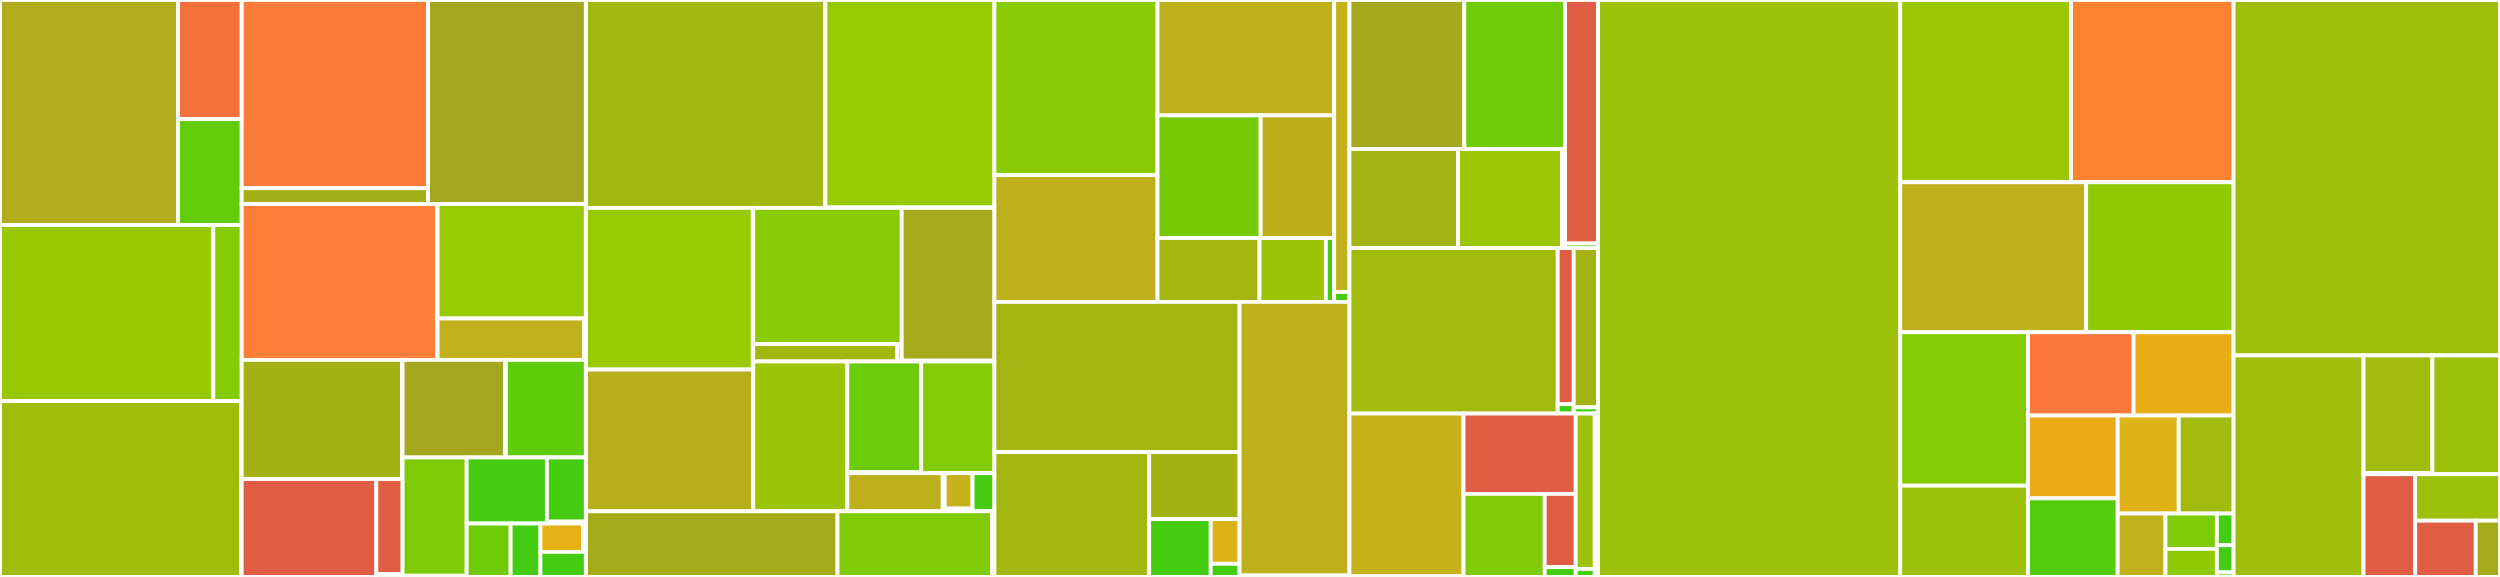 <svg baseProfile="full" width="650" height="150" viewBox="0 0 650 150" version="1.1"
xmlns="http://www.w3.org/2000/svg" xmlns:ev="http://www.w3.org/2001/xml-events"
xmlns:xlink="http://www.w3.org/1999/xlink">

<rect x="0" y="0" width="650" height="150" fill="#333333" stroke="none"/>

<style>rect.s{mask:url(#mask);}</style>
<defs>
  <pattern id="white" width="4" height="4" patternUnits="userSpaceOnUse" patternTransform="rotate(45)">
    <rect width="2" height="2" transform="translate(0,0)" fill="white"></rect>
  </pattern>
  <mask id="mask">
    <rect x="0" y="0" width="100%" height="100%" fill="url(#white)"></rect>
  </mask>
</defs>

<rect x="0" y="0" width="46.303" height="58.501" fill="#b2ac1c" stroke="white" stroke-width="1" class=" tooltipped" data-content="configs/default/plugins/model_fitting/model_fitting.py"><title>configs/default/plugins/model_fitting/model_fitting.py</title></rect>
<rect x="46.303" y="0" width="16.543" height="30.953" fill="#f5713b" stroke="white" stroke-width="1" class=" tooltipped" data-content="configs/default/plugins/model_fitting/fitting_backend.py"><title>configs/default/plugins/model_fitting/fitting_backend.py</title></rect>
<rect x="46.303" y="30.953" width="16.543" height="27.548" fill="#63cc0a" stroke="white" stroke-width="1" class=" tooltipped" data-content="configs/default/plugins/model_fitting/initializers.py"><title>configs/default/plugins/model_fitting/initializers.py</title></rect>
<rect x="0" y="58.501" width="55.465" height="45.79" fill="#98c802" stroke="white" stroke-width="1" class=" tooltipped" data-content="configs/default/plugins/subset_plugin/subset_plugin.py"><title>configs/default/plugins/subset_plugin/subset_plugin.py</title></rect>
<rect x="55.465" y="58.501" width="7.38" height="45.79" fill="#85cb03" stroke="white" stroke-width="1" class=" tooltipped" data-content="configs/default/plugins/subset_plugin/utils.py"><title>configs/default/plugins/subset_plugin/utils.py</title></rect>
<rect x="0" y="104.291" width="62.734" height="45.709" fill="#9fbc0b" stroke="white" stroke-width="1" class=" tooltipped" data-content="configs/default/plugins/plot_options/plot_options.py"><title>configs/default/plugins/plot_options/plot_options.py</title></rect>
<rect x="62.734" y="104.291" width="0.112" height="45.709" fill="#4c1" stroke="white" stroke-width="1" class=" tooltipped" data-content="configs/default/plugins/plot_options/__init__.py"><title>configs/default/plugins/plot_options/__init__.py</title></rect>
<rect x="62.846" y="0" width="48.452" height="48.931" fill="#fd7b38" stroke="white" stroke-width="1" class=" tooltipped" data-content="configs/default/plugins/line_lists/line_lists.py"><title>configs/default/plugins/line_lists/line_lists.py</title></rect>
<rect x="62.846" y="48.931" width="48.452" height="4.122" fill="#a3af16" stroke="white" stroke-width="1" class=" tooltipped" data-content="configs/default/plugins/line_lists/line_list_mixin.py"><title>configs/default/plugins/line_lists/line_list_mixin.py</title></rect>
<rect x="111.298" y="0" width="41.02" height="53.052" fill="#a4a61d" stroke="white" stroke-width="1" class=" tooltipped" data-content="configs/default/plugins/viewers.py"><title>configs/default/plugins/viewers.py</title></rect>
<rect x="62.846" y="53.052" width="50.802" height="40.519" fill="#fe7d37" stroke="white" stroke-width="1" class=" tooltipped" data-content="configs/default/plugins/export/export.py"><title>configs/default/plugins/export/export.py</title></rect>
<rect x="113.648" y="53.052" width="0.126" height="40.519" fill="#4c1" stroke="white" stroke-width="1" class=" tooltipped" data-content="configs/default/plugins/export/__init__.py"><title>configs/default/plugins/export/__init__.py</title></rect>
<rect x="113.775" y="53.052" width="38.544" height="29.758" fill="#97ca00" stroke="white" stroke-width="1" class=" tooltipped" data-content="configs/default/plugins/data_quality/data_quality.py"><title>configs/default/plugins/data_quality/data_quality.py</title></rect>
<rect x="113.775" y="82.81" width="38.068" height="10.761" fill="#c0b01b" stroke="white" stroke-width="1" class=" tooltipped" data-content="configs/default/plugins/data_quality/dq_utils.py"><title>configs/default/plugins/data_quality/dq_utils.py</title></rect>
<rect x="151.843" y="82.81" width="0.476" height="10.761" fill="#4c1" stroke="white" stroke-width="1" class=" tooltipped" data-content="configs/default/plugins/data_quality/__init__.py"><title>configs/default/plugins/data_quality/__init__.py</title></rect>
<rect x="62.846" y="93.571" width="41.667" height="30.969" fill="#a3b114" stroke="white" stroke-width="1" class=" tooltipped" data-content="configs/default/plugins/data_menu/data_menu.py"><title>configs/default/plugins/data_menu/data_menu.py</title></rect>
<rect x="104.513" y="93.571" width="0.165" height="30.969" fill="#4c1" stroke="white" stroke-width="1" class=" tooltipped" data-content="configs/default/plugins/data_menu/__init__.py"><title>configs/default/plugins/data_menu/__init__.py</title></rect>
<rect x="62.846" y="124.54" width="34.995" height="25.46" fill="#e05d44" stroke="white" stroke-width="1" class=" tooltipped" data-content="configs/default/plugins/data_tools/file_chooser.py"><title>configs/default/plugins/data_tools/file_chooser.py</title></rect>
<rect x="97.841" y="124.54" width="6.838" height="24.711" fill="#e05d44" stroke="white" stroke-width="1" class=" tooltipped" data-content="configs/default/plugins/data_tools/data_tools.py"><title>configs/default/plugins/data_tools/data_tools.py</title></rect>
<rect x="97.841" y="149.251" width="6.838" height="0.749" fill="#4c1" stroke="white" stroke-width="1" class=" tooltipped" data-content="configs/default/plugins/data_tools/__init__.py"><title>configs/default/plugins/data_tools/__init__.py</title></rect>
<rect x="104.679" y="93.571" width="26.646" height="25.366" fill="#a4a61d" stroke="white" stroke-width="1" class=" tooltipped" data-content="configs/default/plugins/markers/markers.py"><title>configs/default/plugins/markers/markers.py</title></rect>
<rect x="131.325" y="93.571" width="0.202" height="25.366" fill="#4c1" stroke="white" stroke-width="1" class=" tooltipped" data-content="configs/default/plugins/markers/__init__.py"><title>configs/default/plugins/markers/__init__.py</title></rect>
<rect x="131.527" y="93.571" width="20.792" height="25.366" fill="#5fcc0b" stroke="white" stroke-width="1" class=" tooltipped" data-content="configs/default/plugins/gaussian_smooth/gaussian_smooth.py"><title>configs/default/plugins/gaussian_smooth/gaussian_smooth.py</title></rect>
<rect x="104.679" y="118.937" width="16.649" height="30.755" fill="#7dcb05" stroke="white" stroke-width="1" class=" tooltipped" data-content="configs/default/plugins/metadata_viewer/metadata_viewer.py"><title>configs/default/plugins/metadata_viewer/metadata_viewer.py</title></rect>
<rect x="104.679" y="149.692" width="16.649" height="0.308" fill="#4c1" stroke="white" stroke-width="1" class=" tooltipped" data-content="configs/default/plugins/metadata_viewer/__init__.py"><title>configs/default/plugins/metadata_viewer/__init__.py</title></rect>
<rect x="121.328" y="118.937" width="20.859" height="17.184" fill="#4c1" stroke="white" stroke-width="1" class=" tooltipped" data-content="configs/default/plugins/collapse/collapse.py"><title>configs/default/plugins/collapse/collapse.py</title></rect>
<rect x="142.187" y="118.937" width="10.132" height="16.678" fill="#4c1" stroke="white" stroke-width="1" class=" tooltipped" data-content="configs/default/plugins/about/about.py"><title>configs/default/plugins/about/about.py</title></rect>
<rect x="142.187" y="135.616" width="10.132" height="0.505" fill="#4c1" stroke="white" stroke-width="1" class=" tooltipped" data-content="configs/default/plugins/about/__init__.py"><title>configs/default/plugins/about/__init__.py</title></rect>
<rect x="121.328" y="136.121" width="11.437" height="13.879" fill="#70cb07" stroke="white" stroke-width="1" class=" tooltipped" data-content="configs/default/plugins/tools.py"><title>configs/default/plugins/tools.py</title></rect>
<rect x="132.765" y="136.121" width="7.748" height="13.879" fill="#4c1" stroke="white" stroke-width="1" class=" tooltipped" data-content="configs/default/plugins/subset_tools/subset_tools.py"><title>configs/default/plugins/subset_tools/subset_tools.py</title></rect>
<rect x="140.513" y="136.121" width="11.112" height="7.373" fill="#e7b015" stroke="white" stroke-width="1" class=" tooltipped" data-content="configs/default/plugins/viewer_creator/viewer_creator.py"><title>configs/default/plugins/viewer_creator/viewer_creator.py</title></rect>
<rect x="151.624" y="136.121" width="0.694" height="7.373" fill="#4c1" stroke="white" stroke-width="1" class=" tooltipped" data-content="configs/default/plugins/viewer_creator/__init__.py"><title>configs/default/plugins/viewer_creator/__init__.py</title></rect>
<rect x="140.513" y="143.494" width="11.806" height="6.506" fill="#4c1" stroke="white" stroke-width="1" class=" tooltipped" data-content="configs/default/plugins/__init__.py"><title>configs/default/plugins/__init__.py</title></rect>
<rect x="152.319" y="0" width="0.034" height="150" fill="#4c1" stroke="white" stroke-width="1" class=" tooltipped" data-content="configs/default/__init__.py"><title>configs/default/__init__.py</title></rect>
<rect x="152.353" y="0" width="62.147" height="54.05" fill="#a1b90e" stroke="white" stroke-width="1" class=" tooltipped" data-content="configs/imviz/plugins/aper_phot_simple/aper_phot_simple.py"><title>configs/imviz/plugins/aper_phot_simple/aper_phot_simple.py</title></rect>
<rect x="214.5" y="0" width="0.095" height="54.05" fill="#4c1" stroke="white" stroke-width="1" class=" tooltipped" data-content="configs/imviz/plugins/aper_phot_simple/__init__.py"><title>configs/imviz/plugins/aper_phot_simple/__init__.py</title></rect>
<rect x="214.595" y="0" width="43.958" height="53.934" fill="#97ca00" stroke="white" stroke-width="1" class=" tooltipped" data-content="configs/imviz/plugins/coords_info/coords_info.py"><title>configs/imviz/plugins/coords_info/coords_info.py</title></rect>
<rect x="214.595" y="53.934" width="43.958" height="0.116" fill="#4c1" stroke="white" stroke-width="1" class=" tooltipped" data-content="configs/imviz/plugins/coords_info/__init__.py"><title>configs/imviz/plugins/coords_info/__init__.py</title></rect>
<rect x="152.353" y="54.05" width="43.371" height="42.031" fill="#97ca00" stroke="white" stroke-width="1" class=" tooltipped" data-content="configs/imviz/plugins/orientation/orientation.py"><title>configs/imviz/plugins/orientation/orientation.py</title></rect>
<rect x="195.724" y="54.05" width="0.122" height="42.031" fill="#4c1" stroke="white" stroke-width="1" class=" tooltipped" data-content="configs/imviz/plugins/orientation/__init__.py"><title>configs/imviz/plugins/orientation/__init__.py</title></rect>
<rect x="152.353" y="96.081" width="43.493" height="36.851" fill="#b7ae1c" stroke="white" stroke-width="1" class=" tooltipped" data-content="configs/imviz/plugins/parsers.py"><title>configs/imviz/plugins/parsers.py</title></rect>
<rect x="195.845" y="54.05" width="38.599" height="35.42" fill="#8aca02" stroke="white" stroke-width="1" class=" tooltipped" data-content="configs/imviz/plugins/footprints/footprints.py"><title>configs/imviz/plugins/footprints/footprints.py</title></rect>
<rect x="195.845" y="89.47" width="37.464" height="4.51" fill="#a2b710" stroke="white" stroke-width="1" class=" tooltipped" data-content="configs/imviz/plugins/footprints/preset_regions.py"><title>configs/imviz/plugins/footprints/preset_regions.py</title></rect>
<rect x="233.309" y="89.47" width="1.135" height="4.51" fill="#4c1" stroke="white" stroke-width="1" class=" tooltipped" data-content="configs/imviz/plugins/footprints/__init__.py"><title>configs/imviz/plugins/footprints/__init__.py</title></rect>
<rect x="234.444" y="54.05" width="24.108" height="39.718" fill="#a4aa1a" stroke="white" stroke-width="1" class=" tooltipped" data-content="configs/imviz/plugins/catalogs/catalogs.py"><title>configs/imviz/plugins/catalogs/catalogs.py</title></rect>
<rect x="234.444" y="93.768" width="24.108" height="0.212" fill="#4c1" stroke="white" stroke-width="1" class=" tooltipped" data-content="configs/imviz/plugins/catalogs/__init__.py"><title>configs/imviz/plugins/catalogs/__init__.py</title></rect>
<rect x="195.845" y="93.981" width="24.452" height="38.951" fill="#9bc405" stroke="white" stroke-width="1" class=" tooltipped" data-content="configs/imviz/plugins/viewers.py"><title>configs/imviz/plugins/viewers.py</title></rect>
<rect x="220.297" y="93.981" width="19.216" height="28.779" fill="#6ccb08" stroke="white" stroke-width="1" class=" tooltipped" data-content="configs/imviz/plugins/line_profile_xy/line_profile_xy.py"><title>configs/imviz/plugins/line_profile_xy/line_profile_xy.py</title></rect>
<rect x="220.297" y="122.76" width="19.216" height="0.266" fill="#4c1" stroke="white" stroke-width="1" class=" tooltipped" data-content="configs/imviz/plugins/line_profile_xy/__init__.py"><title>configs/imviz/plugins/line_profile_xy/__init__.py</title></rect>
<rect x="239.513" y="93.981" width="19.04" height="29.046" fill="#85cb03" stroke="white" stroke-width="1" class=" tooltipped" data-content="configs/imviz/plugins/tools.py"><title>configs/imviz/plugins/tools.py</title></rect>
<rect x="220.297" y="123.027" width="24.814" height="9.905" fill="#bdb01b" stroke="white" stroke-width="1" class=" tooltipped" data-content="configs/imviz/plugins/compass/compass.py"><title>configs/imviz/plugins/compass/compass.py</title></rect>
<rect x="245.112" y="123.027" width="0.517" height="9.905" fill="#4c1" stroke="white" stroke-width="1" class=" tooltipped" data-content="configs/imviz/plugins/compass/__init__.py"><title>configs/imviz/plugins/compass/__init__.py</title></rect>
<rect x="245.628" y="123.027" width="7.237" height="9.198" fill="#c6b11a" stroke="white" stroke-width="1" class=" tooltipped" data-content="configs/imviz/plugins/image_viewer_creator/image_viewer_creator.py"><title>configs/imviz/plugins/image_viewer_creator/image_viewer_creator.py</title></rect>
<rect x="245.628" y="132.224" width="7.237" height="0.708" fill="#4c1" stroke="white" stroke-width="1" class=" tooltipped" data-content="configs/imviz/plugins/image_viewer_creator/__init__.py"><title>configs/imviz/plugins/image_viewer_creator/__init__.py</title></rect>
<rect x="252.866" y="123.027" width="5.687" height="9.905" fill="#4c1" stroke="white" stroke-width="1" class=" tooltipped" data-content="configs/imviz/plugins/__init__.py"><title>configs/imviz/plugins/__init__.py</title></rect>
<rect x="152.353" y="132.932" width="65.4" height="17.068" fill="#a4ac19" stroke="white" stroke-width="1" class=" tooltipped" data-content="configs/imviz/wcs_utils.py"><title>configs/imviz/wcs_utils.py</title></rect>
<rect x="217.753" y="132.932" width="40.2" height="17.068" fill="#81cb04" stroke="white" stroke-width="1" class=" tooltipped" data-content="configs/imviz/helper.py"><title>configs/imviz/helper.py</title></rect>
<rect x="257.953" y="132.932" width="0.6" height="17.068" fill="#4c1" stroke="white" stroke-width="1" class=" tooltipped" data-content="configs/imviz/__init__.py"><title>configs/imviz/__init__.py</title></rect>
<rect x="258.553" y="0" width="42.402" height="45.527" fill="#8aca02" stroke="white" stroke-width="1" class=" tooltipped" data-content="configs/cubeviz/plugins/spectral_extraction/spectral_extraction.py"><title>configs/cubeviz/plugins/spectral_extraction/spectral_extraction.py</title></rect>
<rect x="258.553" y="45.527" width="42.402" height="32.968" fill="#bdb01b" stroke="white" stroke-width="1" class=" tooltipped" data-content="configs/cubeviz/plugins/parsers.py"><title>configs/cubeviz/plugins/parsers.py</title></rect>
<rect x="300.955" y="0" width="45.925" height="29.993" fill="#bdb01b" stroke="white" stroke-width="1" class=" tooltipped" data-content="configs/cubeviz/plugins/slice/slice.py"><title>configs/cubeviz/plugins/slice/slice.py</title></rect>
<rect x="300.955" y="29.993" width="26.816" height="31.889" fill="#74cb06" stroke="white" stroke-width="1" class=" tooltipped" data-content="configs/cubeviz/plugins/moment_maps/moment_maps.py"><title>configs/cubeviz/plugins/moment_maps/moment_maps.py</title></rect>
<rect x="327.771" y="29.993" width="19.109" height="31.889" fill="#baaf1b" stroke="white" stroke-width="1" class=" tooltipped" data-content="configs/cubeviz/plugins/tools.py"><title>configs/cubeviz/plugins/tools.py</title></rect>
<rect x="300.955" y="61.882" width="26.507" height="16.613" fill="#a2b511" stroke="white" stroke-width="1" class=" tooltipped" data-content="configs/cubeviz/plugins/mixins.py"><title>configs/cubeviz/plugins/mixins.py</title></rect>
<rect x="327.462" y="61.882" width="17.26" height="16.613" fill="#9bc405" stroke="white" stroke-width="1" class=" tooltipped" data-content="configs/cubeviz/plugins/viewers.py"><title>configs/cubeviz/plugins/viewers.py</title></rect>
<rect x="344.722" y="61.882" width="2.158" height="16.613" fill="#4c1" stroke="white" stroke-width="1" class=" tooltipped" data-content="configs/cubeviz/plugins/__init__.py"><title>configs/cubeviz/plugins/__init__.py</title></rect>
<rect x="346.879" y="0" width="3.979" height="75.921" fill="#c3b11b" stroke="white" stroke-width="1" class=" tooltipped" data-content="configs/cubeviz/helper.py"><title>configs/cubeviz/helper.py</title></rect>
<rect x="346.879" y="75.921" width="3.979" height="2.574" fill="#4c1" stroke="white" stroke-width="1" class=" tooltipped" data-content="configs/cubeviz/__init__.py"><title>configs/cubeviz/__init__.py</title></rect>
<rect x="258.553" y="78.495" width="63.733" height="39.047" fill="#a2b511" stroke="white" stroke-width="1" class=" tooltipped" data-content="configs/mosviz/plugins/parsers.py"><title>configs/mosviz/plugins/parsers.py</title></rect>
<rect x="258.553" y="117.541" width="40.228" height="32.459" fill="#a2b710" stroke="white" stroke-width="1" class=" tooltipped" data-content="configs/mosviz/plugins/viewers.py"><title>configs/mosviz/plugins/viewers.py</title></rect>
<rect x="298.78" y="117.541" width="23.506" height="17.427" fill="#a3b114" stroke="white" stroke-width="1" class=" tooltipped" data-content="configs/mosviz/plugins/slit_overlay/slit_overlay.py"><title>configs/mosviz/plugins/slit_overlay/slit_overlay.py</title></rect>
<rect x="298.78" y="134.969" width="16.011" height="15.031" fill="#4c1" stroke="white" stroke-width="1" class=" tooltipped" data-content="configs/mosviz/plugins/tools.py"><title>configs/mosviz/plugins/tools.py</title></rect>
<rect x="314.791" y="134.969" width="7.495" height="11.615" fill="#dcb317" stroke="white" stroke-width="1" class=" tooltipped" data-content="configs/mosviz/plugins/row_lock/row_lock.py"><title>configs/mosviz/plugins/row_lock/row_lock.py</title></rect>
<rect x="314.791" y="146.584" width="7.495" height="3.416" fill="#4c1" stroke="white" stroke-width="1" class=" tooltipped" data-content="configs/mosviz/plugins/__init__.py"><title>configs/mosviz/plugins/__init__.py</title></rect>
<rect x="322.286" y="78.495" width="28.573" height="71.147" fill="#bdb01b" stroke="white" stroke-width="1" class=" tooltipped" data-content="configs/mosviz/helper.py"><title>configs/mosviz/helper.py</title></rect>
<rect x="322.286" y="149.642" width="28.573" height="0.358" fill="#4c1" stroke="white" stroke-width="1" class=" tooltipped" data-content="configs/mosviz/__init__.py"><title>configs/mosviz/__init__.py</title></rect>
<rect x="350.859" y="0" width="29.874" height="38.737" fill="#a4a81c" stroke="white" stroke-width="1" class=" tooltipped" data-content="configs/specviz/plugins/line_analysis/line_analysis.py"><title>configs/specviz/plugins/line_analysis/line_analysis.py</title></rect>
<rect x="380.733" y="0" width="26.173" height="38.737" fill="#70cb07" stroke="white" stroke-width="1" class=" tooltipped" data-content="configs/specviz/plugins/unit_conversion/unit_conversion.py"><title>configs/specviz/plugins/unit_conversion/unit_conversion.py</title></rect>
<rect x="350.859" y="38.737" width="28.222" height="25.764" fill="#a3b313" stroke="white" stroke-width="1" class=" tooltipped" data-content="configs/specviz/plugins/viewers.py"><title>configs/specviz/plugins/viewers.py</title></rect>
<rect x="379.081" y="38.737" width="27.03" height="25.764" fill="#9ac603" stroke="white" stroke-width="1" class=" tooltipped" data-content="configs/specviz/plugins/parsers.py"><title>configs/specviz/plugins/parsers.py</title></rect>
<rect x="406.111" y="38.737" width="0.795" height="25.764" fill="#4c1" stroke="white" stroke-width="1" class=" tooltipped" data-content="configs/specviz/plugins/__init__.py"><title>configs/specviz/plugins/__init__.py</title></rect>
<rect x="406.906" y="0" width="8.574" height="63.306" fill="#e05d44" stroke="white" stroke-width="1" class=" tooltipped" data-content="configs/specviz/helper.py"><title>configs/specviz/helper.py</title></rect>
<rect x="406.906" y="63.306" width="8.574" height="1.194" fill="#4c1" stroke="white" stroke-width="1" class=" tooltipped" data-content="configs/specviz/__init__.py"><title>configs/specviz/__init__.py</title></rect>
<rect x="350.859" y="64.501" width="54.148" height="43.027" fill="#a0bb0c" stroke="white" stroke-width="1" class=" tooltipped" data-content="configs/specviz2d/plugins/spectral_extraction/spectral_extraction.py"><title>configs/specviz2d/plugins/spectral_extraction/spectral_extraction.py</title></rect>
<rect x="405.007" y="64.501" width="4.165" height="40.568" fill="#e05d44" stroke="white" stroke-width="1" class=" tooltipped" data-content="configs/specviz2d/plugins/parsers.py"><title>configs/specviz2d/plugins/parsers.py</title></rect>
<rect x="405.007" y="105.069" width="4.165" height="2.459" fill="#4c1" stroke="white" stroke-width="1" class=" tooltipped" data-content="configs/specviz2d/plugins/__init__.py"><title>configs/specviz2d/plugins/__init__.py</title></rect>
<rect x="409.172" y="64.501" width="6.307" height="41.403" fill="#a3b313" stroke="white" stroke-width="1" class=" tooltipped" data-content="configs/specviz2d/helper.py"><title>configs/specviz2d/helper.py</title></rect>
<rect x="409.172" y="105.904" width="6.307" height="1.624" fill="#4c1" stroke="white" stroke-width="1" class=" tooltipped" data-content="configs/specviz2d/__init__.py"><title>configs/specviz2d/__init__.py</title></rect>
<rect x="350.859" y="107.528" width="29.658" height="42.3" fill="#c6b11a" stroke="white" stroke-width="1" class=" tooltipped" data-content="configs/rampviz/plugins/ramp_extraction/ramp_extraction.py"><title>configs/rampviz/plugins/ramp_extraction/ramp_extraction.py</title></rect>
<rect x="350.859" y="149.827" width="29.658" height="0.173" fill="#4c1" stroke="white" stroke-width="1" class=" tooltipped" data-content="configs/rampviz/plugins/ramp_extraction/__init__.py"><title>configs/rampviz/plugins/ramp_extraction/__init__.py</title></rect>
<rect x="380.517" y="107.528" width="29.176" height="20.885" fill="#e05d44" stroke="white" stroke-width="1" class=" tooltipped" data-content="configs/rampviz/plugins/parsers.py"><title>configs/rampviz/plugins/parsers.py</title></rect>
<rect x="380.517" y="128.413" width="21.111" height="21.587" fill="#81cb04" stroke="white" stroke-width="1" class=" tooltipped" data-content="configs/rampviz/plugins/viewers.py"><title>configs/rampviz/plugins/viewers.py</title></rect>
<rect x="401.628" y="128.413" width="8.065" height="19.047" fill="#e05d44" stroke="white" stroke-width="1" class=" tooltipped" data-content="configs/rampviz/plugins/tools.py"><title>configs/rampviz/plugins/tools.py</title></rect>
<rect x="401.628" y="147.46" width="8.065" height="2.54" fill="#4c1" stroke="white" stroke-width="1" class=" tooltipped" data-content="configs/rampviz/plugins/__init__.py"><title>configs/rampviz/plugins/__init__.py</title></rect>
<rect x="409.693" y="107.528" width="4.943" height="40.4" fill="#9dc008" stroke="white" stroke-width="1" class=" tooltipped" data-content="configs/rampviz/helper.py"><title>configs/rampviz/helper.py</title></rect>
<rect x="409.693" y="147.928" width="4.943" height="2.072" fill="#4c1" stroke="white" stroke-width="1" class=" tooltipped" data-content="configs/rampviz/__init__.py"><title>configs/rampviz/__init__.py</title></rect>
<rect x="414.636" y="107.528" width="0.844" height="42.472" fill="#4c1" stroke="white" stroke-width="1" class=" tooltipped" data-content="configs/__init__.py"><title>configs/__init__.py</title></rect>
<rect x="415.48" y="0" width="78.583" height="150.0" fill="#9dc008" stroke="white" stroke-width="1" class=" tooltipped" data-content="core/template_mixin.py"><title>core/template_mixin.py</title></rect>
<rect x="494.063" y="0" width="44.417" height="47.381" fill="#9ac603" stroke="white" stroke-width="1" class=" tooltipped" data-content="core/marks.py"><title>core/marks.py</title></rect>
<rect x="538.48" y="0" width="42.256" height="47.381" fill="#fc8232" stroke="white" stroke-width="1" class=" tooltipped" data-content="core/helpers.py"><title>core/helpers.py</title></rect>
<rect x="494.063" y="47.381" width="48.327" height="38.992" fill="#bdb01b" stroke="white" stroke-width="1" class=" tooltipped" data-content="core/tools.py"><title>core/tools.py</title></rect>
<rect x="542.39" y="47.381" width="38.346" height="38.992" fill="#8eca02" stroke="white" stroke-width="1" class=" tooltipped" data-content="core/events.py"><title>core/events.py</title></rect>
<rect x="494.063" y="86.373" width="33.237" height="39.902" fill="#85cb03" stroke="white" stroke-width="1" class=" tooltipped" data-content="core/astrowidgets_api.py"><title>core/astrowidgets_api.py</title></rect>
<rect x="494.063" y="126.275" width="33.237" height="23.725" fill="#9dc008" stroke="white" stroke-width="1" class=" tooltipped" data-content="core/freezable_state.py"><title>core/freezable_state.py</title></rect>
<rect x="527.3" y="86.373" width="27.428" height="21.656" fill="#fa7739" stroke="white" stroke-width="1" class=" tooltipped" data-content="core/launcher.py"><title>core/launcher.py</title></rect>
<rect x="554.727" y="86.373" width="26.009" height="21.656" fill="#ebad15" stroke="white" stroke-width="1" class=" tooltipped" data-content="core/user_api.py"><title>core/user_api.py</title></rect>
<rect x="527.3" y="108.029" width="23.302" height="21.535" fill="#ecaa17" stroke="white" stroke-width="1" class=" tooltipped" data-content="core/data_formats.py"><title>core/data_formats.py</title></rect>
<rect x="527.3" y="129.564" width="23.302" height="20.436" fill="#53cc0d" stroke="white" stroke-width="1" class=" tooltipped" data-content="core/region_translators.py"><title>core/region_translators.py</title></rect>
<rect x="550.602" y="108.029" width="15.871" height="25.489" fill="#dfb317" stroke="white" stroke-width="1" class=" tooltipped" data-content="core/registries.py"><title>core/registries.py</title></rect>
<rect x="566.473" y="108.029" width="14.264" height="25.489" fill="#a0bb0c" stroke="white" stroke-width="1" class=" tooltipped" data-content="core/validunits.py"><title>core/validunits.py</title></rect>
<rect x="550.602" y="133.517" width="12.427" height="16.483" fill="#c0b01b" stroke="white" stroke-width="1" class=" tooltipped" data-content="core/config.py"><title>core/config.py</title></rect>
<rect x="563.029" y="133.517" width="13.359" height="9.2" fill="#7dcb05" stroke="white" stroke-width="1" class=" tooltipped" data-content="core/linelists.py"><title>core/linelists.py</title></rect>
<rect x="563.029" y="142.717" width="13.359" height="7.283" fill="#8eca02" stroke="white" stroke-width="1" class=" tooltipped" data-content="core/custom_traitlets.py"><title>core/custom_traitlets.py</title></rect>
<rect x="576.387" y="133.517" width="4.349" height="8.241" fill="#4c1" stroke="white" stroke-width="1" class=" tooltipped" data-content="core/custom_units.py"><title>core/custom_units.py</title></rect>
<rect x="576.387" y="141.759" width="4.349" height="7.064" fill="#4c1" stroke="white" stroke-width="1" class=" tooltipped" data-content="core/style_widget.py"><title>core/style_widget.py</title></rect>
<rect x="576.387" y="148.823" width="4.349" height="1.177" fill="#4c1" stroke="white" stroke-width="1" class=" tooltipped" data-content="core/__init__.py"><title>core/__init__.py</title></rect>
<rect x="580.736" y="0" width="69.264" height="92.41" fill="#9ebe09" stroke="white" stroke-width="1" class=" tooltipped" data-content="app.py"><title>app.py</title></rect>
<rect x="580.736" y="92.41" width="33.787" height="57.59" fill="#9fbc0b" stroke="white" stroke-width="1" class=" tooltipped" data-content="utils.py"><title>utils.py</title></rect>
<rect x="614.523" y="92.41" width="17.904" height="30.602" fill="#a0bb0c" stroke="white" stroke-width="1" class=" tooltipped" data-content="models/physical_models.py"><title>models/physical_models.py</title></rect>
<rect x="614.523" y="123.012" width="17.904" height="0.286" fill="#4c1" stroke="white" stroke-width="1" class=" tooltipped" data-content="models/__init__.py"><title>models/__init__.py</title></rect>
<rect x="632.428" y="92.41" width="17.572" height="30.888" fill="#9dc008" stroke="white" stroke-width="1" class=" tooltipped" data-content="components/toolbar_nested.py"><title>components/toolbar_nested.py</title></rect>
<rect x="614.523" y="123.298" width="13.424" height="26.702" fill="#e05d44" stroke="white" stroke-width="1" class=" tooltipped" data-content="cli.py"><title>cli.py</title></rect>
<rect x="627.947" y="123.298" width="22.053" height="12.074" fill="#9dc008" stroke="white" stroke-width="1" class=" tooltipped" data-content="style_registry.py"><title>style_registry.py</title></rect>
<rect x="627.947" y="135.372" width="15.752" height="14.628" fill="#e05d44" stroke="white" stroke-width="1" class=" tooltipped" data-content="solara.py"><title>solara.py</title></rect>
<rect x="643.699" y="135.372" width="6.301" height="14.628" fill="#a4aa1a" stroke="white" stroke-width="1" class=" tooltipped" data-content="__init__.py"><title>__init__.py</title></rect>
</svg>